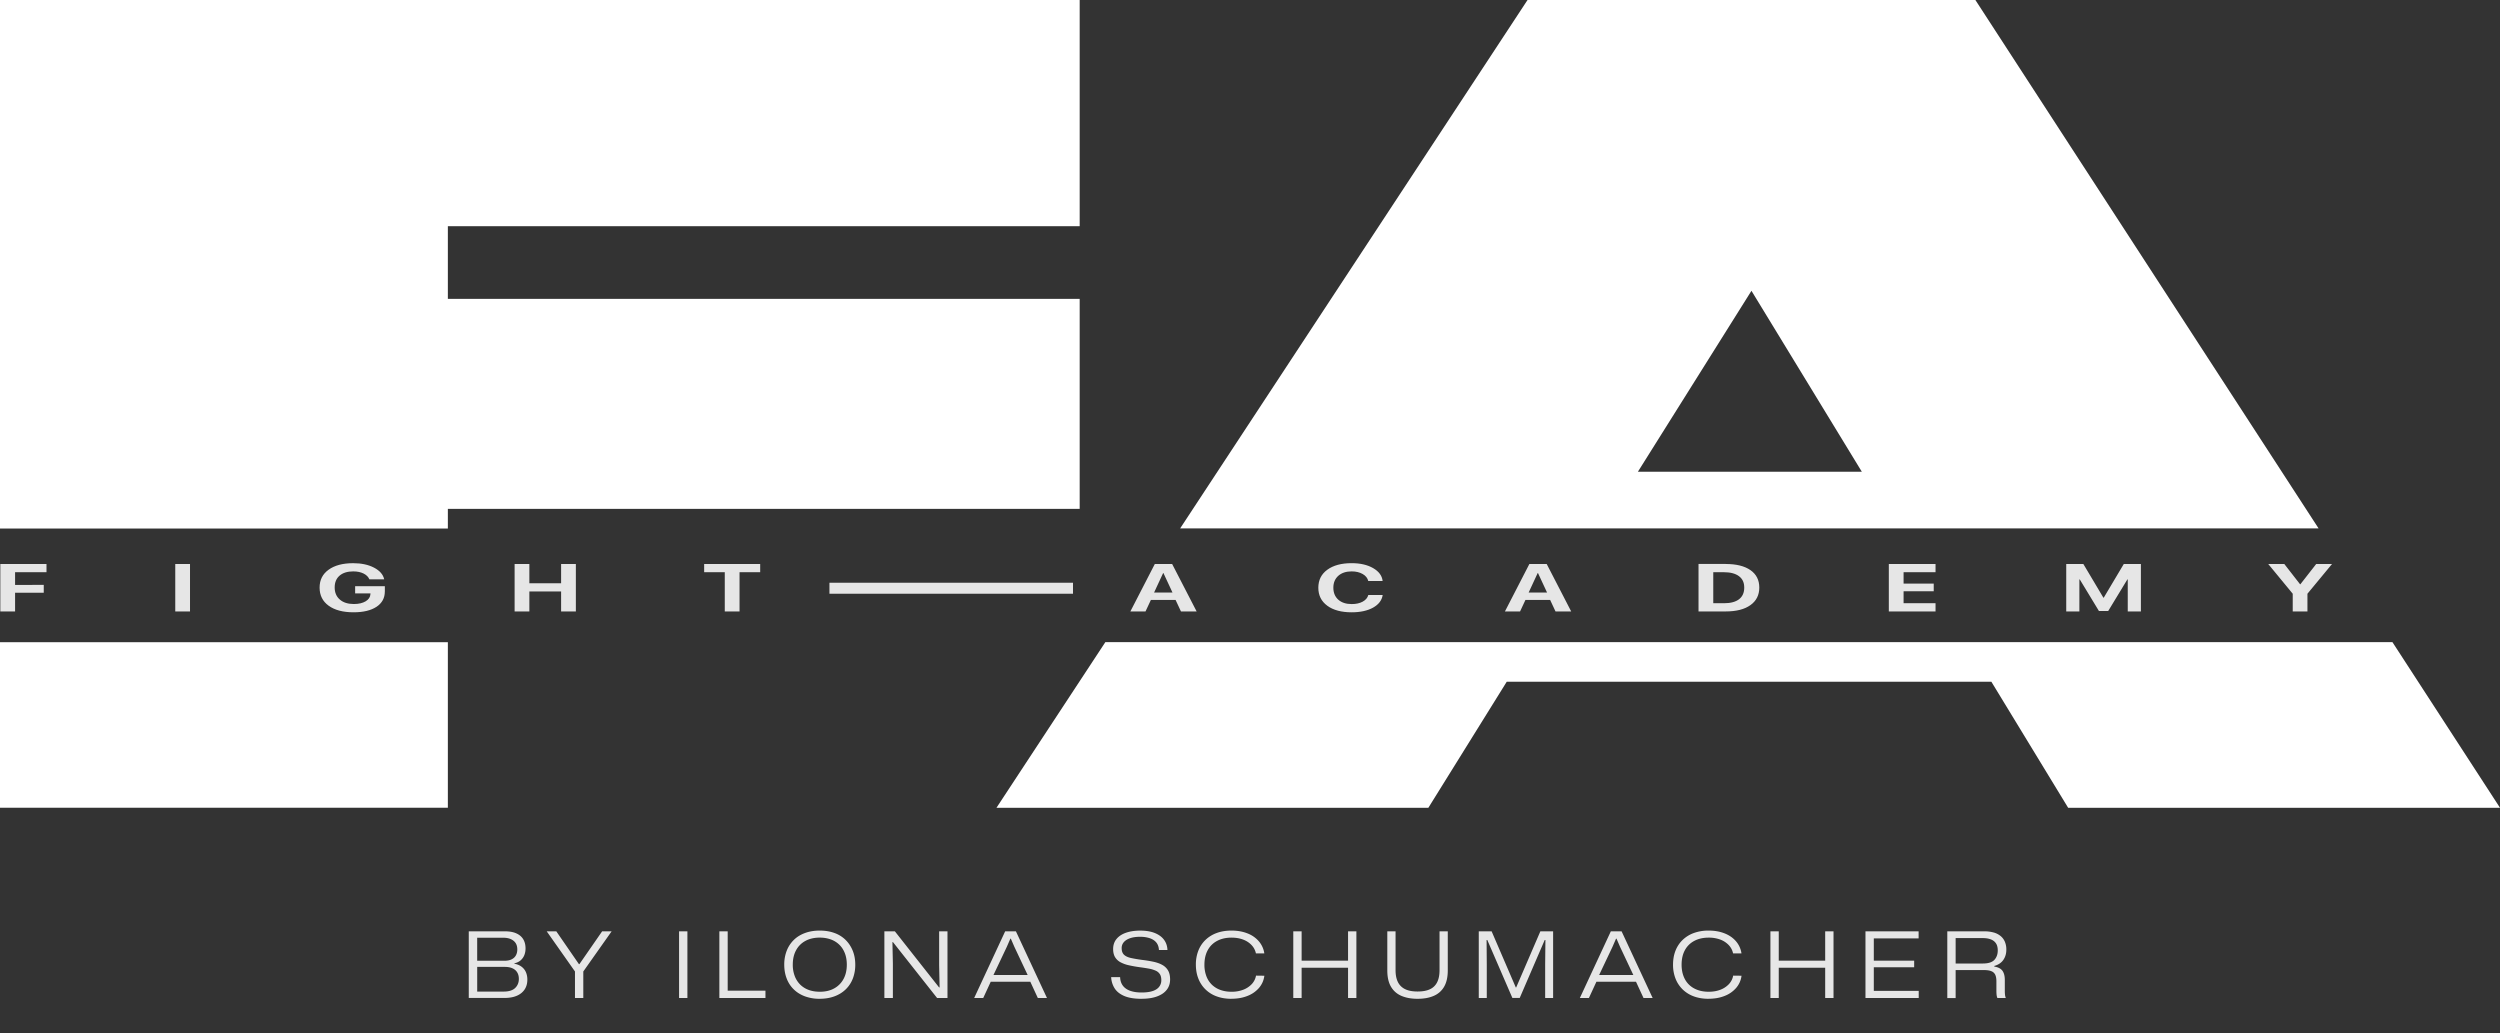 <?xml version="1.0" encoding="UTF-8"?> <svg xmlns="http://www.w3.org/2000/svg" width="300" height="124" fill="none"><rect width="100%" height="100%" fill="#333333" stroke="none"/><path fill-rule="evenodd" clip-rule="evenodd" d="M96.603 119.564a5.076 5.076 0 0 0 1.767.292l-.003-.003c.649 0 1.24-.098 1.764-.292.523-.193.974-.47 1.346-.829.372-.358.66-.791.858-1.293a4.573 4.573 0 0 0 .297-1.678c0-.612-.1-1.172-.303-1.671-.203-.5-.486-.93-.852-1.294a3.636 3.636 0 0 0-1.335-.834c-.523-.194-1.123-.292-1.775-.292-.652 0-1.24.098-1.767.292-.523.193-.972.47-1.34.828a3.65 3.65 0 0 0-.852 1.294 4.576 4.576 0 0 0-.298 1.677c0 .61.1 1.164.295 1.669.194.506.477.939.852 1.3.371.363.82.641 1.346.834Zm3.499-.956c-.48.269-1.058.402-1.732.402v-.003c-.5 0-.95-.075-1.347-.225a2.803 2.803 0 0 1-1.015-.647 2.895 2.895 0 0 1-.646-1.025 3.802 3.802 0 0 1-.228-1.349c0-.672.131-1.25.397-1.732a2.728 2.728 0 0 1 1.118-1.12c.48-.263 1.055-.396 1.72-.396.492 0 .938.075 1.341.225a2.83 2.83 0 0 1 1.027.647c.283.28.5.621.651 1.019.152.399.229.849.229 1.355 0 .667-.134 1.241-.397 1.723a2.774 2.774 0 0 1-1.118 1.126Zm-43.85 1.144v-7.992h4.369c.535 0 .986.083 1.352.251.366.167.64.404.82.707.18.303.272.667.272 1.092 0 .291-.048.56-.146.805a1.594 1.594 0 0 1-.446.627c-.2.173-.451.291-.754.355v.043c.34.067.629.188.863.361.234.176.412.396.526.658.114.263.174.561.174.89 0 .462-.108.854-.325 1.183-.218.33-.53.581-.935.757-.406.176-.892.263-1.455.263h-4.314Zm1.01-4.461h3.27c.35 0 .635-.058.864-.171.228-.112.397-.271.511-.476.112-.205.169-.442.169-.713 0-.453-.151-.8-.457-1.042-.303-.243-.71-.361-1.218-.361h-3.139v2.763Zm.003 3.698h3.17c.623 0 1.084-.141 1.38-.427.298-.286.447-.65.447-1.097 0-.448-.146-.806-.435-1.06-.288-.251-.706-.378-1.249-.378h-3.313v2.962Zm11.732.768v-3.181l-3.39-4.816h1.151l2.716 3.938h.055l2.727-3.938h1.14l-3.399 4.816v3.181h-1Zm12.492-7.997v7.997h1v-7.997h-1Zm4.834 7.997v-7.997h1v7.123h4.532v.877h-5.529l-.003-.003Zm19.802 0v-7.997h1.261l5.3 6.724h.066l-.055-2.676v-4.048h1.001v7.997h-1.249l-5.292-6.704h-.066l.055 2.579v4.125h-1.021Zm14.494-7.997-3.717 7.997h1.087l.9-1.951h4.748l.901 1.951h1.098l-3.725-7.997h-1.292Zm2.701 5.243h-4.105l-.003.003 1.598-3.37.435-.999h.054l.423.976 1.598 3.39Zm13.656 2.853c-.84 0-1.524-.11-2.047-.329-.523-.22-.915-.526-1.166-.916a2.73 2.73 0 0 1-.423-1.354h1.075c.014.41.125.751.331 1.025.206.274.5.479.881.615.38.136.837.202 1.375.202.803 0 1.398-.133 1.781-.395a1.25 1.25 0 0 0 .574-1.086c0-.3-.057-.54-.174-.719a1.153 1.153 0 0 0-.506-.421 3.535 3.535 0 0 0-.809-.243c-.32-.058-.675-.113-1.064-.165a15.524 15.524 0 0 1-1.309-.231 3.891 3.891 0 0 1-1.02-.361 1.702 1.702 0 0 1-.664-.615c-.154-.256-.234-.58-.234-.975 0-.477.134-.878.403-1.207.269-.329.646-.581 1.135-.751.489-.17 1.063-.257 1.721-.257.657 0 1.258.095 1.732.286.475.19.844.456 1.104.8.26.343.403.756.423 1.238h-1.021c-.023-.366-.126-.664-.314-.895-.189-.231-.449-.401-.784-.517a3.726 3.726 0 0 0-1.183-.17c-.455 0-.858.058-1.183.17-.326.113-.575.272-.749.471a1.062 1.062 0 0 0-.261.719c0 .352.095.615.283.794.189.179.466.309.832.39.366.081.818.159 1.352.231.486.058.932.133 1.341.219.409.087.763.214 1.061.378.297.165.529.387.694.665.166.277.249.641.249 1.085 0 .477-.131.887-.397 1.23-.263.344-.649.612-1.158.8-.506.191-1.135.286-1.878.286l-.003.003Zm9.022-.292c.523.194 1.115.292 1.775.292l.009-.006c.712 0 1.349-.113 1.918-.341a3.469 3.469 0 0 0 1.384-.964c.354-.416.568-.901.64-1.458l-1.001-.012c-.074.39-.243.728-.511 1.017a2.746 2.746 0 0 1-1.021.675 3.838 3.838 0 0 1-1.412.243c-.5 0-.949-.075-1.352-.226a2.813 2.813 0 0 1-1.027-.646 2.783 2.783 0 0 1-.646-1.025 3.883 3.883 0 0 1-.223-1.349c0-.672.132-1.25.392-1.732.26-.485.635-.858 1.124-1.12.488-.263 1.066-.396 1.732-.396.52 0 .983.078 1.389.231.406.153.743.373 1.015.658.272.286.446.618.526.999h1.009a2.85 2.85 0 0 0-.657-1.449 3.42 3.42 0 0 0-1.37-.95c-.563-.222-1.2-.335-1.918-.335-.657 0-1.249.098-1.775.292a3.79 3.79 0 0 0-1.346.834 3.599 3.599 0 0 0-.852 1.288 4.543 4.543 0 0 0-.295 1.677c0 .61.1 1.164.295 1.664.194.499.48.932.852 1.299a3.72 3.72 0 0 0 1.346.84Zm9.196.193v-7.997h1.001v3.522h5.571v-3.522h1.001v7.997h-1.001v-3.632h-5.571v3.632h-1.001Zm13.001-.242c.543.228 1.18.341 1.912.341.774 0 1.433-.122 1.976-.367a2.587 2.587 0 0 0 1.232-1.12c.278-.5.418-1.138.418-1.915v-4.694h-.989v4.674c0 .563-.092 1.034-.278 1.415a1.778 1.778 0 0 1-.857.852c-.386.187-.875.28-1.504.28s-1.138-.101-1.521-.298a1.846 1.846 0 0 1-.846-.86c-.18-.378-.271-.84-.271-1.389v-4.674h-.99v4.694c0 .812.152 1.47.452 1.97.3.499.723.863 1.266 1.091Zm9.257.242v-7.997h1.544l2.901 6.736h.043l2.902-6.736h1.532v7.997h-.955v-4.027l.031-2.931h-.085l-2.999 6.956h-.881l-3.01-6.956h-.085l.022 2.931v4.027h-.96Zm15.848-7.997-3.716 7.997h1.086l.901-1.951h4.748l.901 1.951h1.097l-3.725-7.997H193.3Zm2.702 5.243h-4.105l-.003.003 1.598-3.37.434-.999h.055l.423.976 1.598 3.39Zm9.03 2.853c-.66 0-1.252-.098-1.775-.292a3.72 3.72 0 0 1-1.346-.84 3.677 3.677 0 0 1-.852-1.299 4.542 4.542 0 0 1-.295-1.664c0-.609.098-1.18.295-1.677.194-.497.48-.927.852-1.288a3.79 3.79 0 0 1 1.346-.834 5.103 5.103 0 0 1 1.775-.292c.718 0 1.355.113 1.918.335.564.222 1.018.54 1.37.95.351.41.572.892.657 1.449h-1.009a2.024 2.024 0 0 0-.526-.999 2.68 2.68 0 0 0-1.015-.658 3.92 3.92 0 0 0-1.389-.231c-.666 0-1.243.133-1.732.396a2.686 2.686 0 0 0-1.124 1.12c-.26.482-.391 1.06-.391 1.732 0 .497.074.947.223 1.349.148.401.363.745.646 1.025.283.283.623.496 1.026.646.403.151.852.226 1.352.226.529 0 1.001-.081 1.412-.243a2.746 2.746 0 0 0 1.021-.675c.268-.289.437-.627.511-1.017l1.001.012a2.735 2.735 0 0 1-.64 1.458 3.469 3.469 0 0 1-1.384.964c-.569.228-1.206.341-1.918.341l-.009.006Zm7.419-8.096v7.997h1v-3.632h5.572v3.632h1v-7.997h-1v3.522h-5.572v-3.522h-1Zm11.406 7.997v-7.997h6.377v.846h-5.377v2.676h4.843v.791h-4.843v2.83h5.389v.854H223.857Zm9.819-7.997v8.006h1.001v-3.358h3.379c.406 0 .717.049.934.147a.848.848 0 0 1 .452.445c.083.196.126.445.126.745v1.129c0 .199.008.367.023.505.014.139.045.266.097.384h1.009a1.69 1.69 0 0 1-.103-.444 5.307 5.307 0 0 1-.017-.41v-1.317c0-.468-.094-.834-.283-1.097-.189-.263-.515-.433-.978-.505v-.078c.478-.133.838-.373 1.081-.719.243-.347.363-.763.363-1.245a2.34 2.34 0 0 0-.186-.961 1.763 1.763 0 0 0-.532-.687 2.245 2.245 0 0 0-.831-.408 4.121 4.121 0 0 0-1.092-.132h-4.443Zm4.271 3.86h-3.27v-3.049h3.27c.363 0 .677.052.946.153.269.101.475.26.621.476.145.217.217.5.217.852 0 .459-.135.837-.403 1.129-.269.292-.729.439-1.381.439Z" fill="#E6E6E6"></path><path fill-rule="evenodd" clip-rule="evenodd" d="M53.743 61.067v2.353H0V0h129.561v27.14H53.743v8.726h75.818v25.2H53.743ZM0 77.063h53.743V96.93H0V77.063ZM278.231 63.41 237.046 0h-53.742l-41.688 63.411h136.615Zm-68.056-28.515 13.244 21.713h-26.871l13.627-21.713Zm-90.597 62.037 13.067-19.879H287.09L300 96.934h-51.822l-9.213-15.125h-58.157l-9.405 15.124h-51.825Z" fill="#fff"></path><path fill-rule="evenodd" clip-rule="evenodd" d="M158.199 70.526c0 .915.357 1.637 1.077 2.162v.003c.715.523 1.69.786 2.925.786 1.037 0 1.895-.188 2.567-.56.672-.376 1.058-.881 1.155-1.516h-1.724c-.094.338-.32.603-.675.797-.354.193-.794.291-1.318.291-.68 0-1.217-.176-1.612-.528-.394-.352-.592-.84-.592-1.438s.201-1.074.598-1.43c.4-.349.932-.525 1.601-.525.514 0 .955.104 1.323.315.363.21.586.49.669.84h1.724c-.066-.632-.449-1.149-1.143-1.55-.692-.396-1.55-.592-2.573-.592-1.229 0-2.204.263-2.919.785-.723.526-1.083 1.245-1.083 2.16ZM45.187 72.813c.66-.442.992-1.051.992-1.828h.003v-.644h-3.565v.87h1.841l-.006.089c-.02.352-.211.638-.574.857-.366.217-.84.326-1.418.326-.71 0-1.267-.179-1.678-.534-.415-.355-.62-.849-.62-1.455 0-.606.197-1.08.591-1.418.395-.337.94-.508 1.641-.508.477 0 .889.087 1.232.254.34.168.575.402.703.699h1.776c-.126-.575-.532-1.042-1.215-1.4-.687-.358-1.518-.537-2.505-.537-1.249 0-2.23.262-2.95.782-.723.523-1.083 1.224-1.083 2.148 0 .924.363 1.649 1.089 2.174.723.526 1.718.789 2.984.789 1.178 0 2.099-.223 2.762-.664ZM.04 73.376v-5.697h5.54v.982H1.81v1.527H5.25v.944H1.81v2.244H.04Zm20.991 0v-5.697h1.77v5.697h-1.77Zm46.302 0v-2.4h-3.81v2.4h-1.77v-5.697h1.77v2.313h3.81v-2.313h1.77v5.697h-1.77Zm19.639-4.713v4.713h1.773v-4.713h2.478v-.981h-6.724v.981h2.473Zm54.1 3.333h-2.967l-.646 1.383h-1.818l2.936-5.697h2.081l2.941 5.697h-1.881l-.646-1.383Zm-2.581-.893h2.207l-1.084-2.333h-.04l-1.083 2.333Zm47.528.893h-2.967l-.646 1.383h-1.818l2.936-5.697h2.081l2.941 5.697h-1.881l-.646-1.383Zm-2.581-.893h2.207l-1.084-2.333h-.04l-1.083 2.333Zm26.611-2.69c-.703-.489-1.692-.734-2.967-.734v-.003h-3.259v5.697h3.259c1.272 0 2.261-.252 2.967-.757.712-.505 1.066-1.21 1.066-2.11 0-.901-.354-1.6-1.066-2.094Zm-3.179 3.975h-1.278v-3.722h1.278c.784 0 1.384.16 1.807.477.42.317.632.756.632 1.368 0 .613-.209 1.08-.626 1.4-.415.318-1.018.477-1.813.477Zm25.394.988h-5.606v-5.697h5.606v.982h-3.834v1.374h3.617v.915h-3.617v1.438h3.834v.988Zm23.066 0h1.578v-5.697h-2.052l-2.404 4.04h-.046l-2.404-4.04h-2.053v5.697h1.578V69.53h.046l2.298 3.788h1.115l2.299-3.788h.045v3.846Zm19.797 0v-2.128l-2.942-3.57h1.93l1.892 2.432h.04l1.898-2.431h1.899l-2.951 3.569v2.128h-1.766Zm-175.594-3.45h29.227v1.322H99.533v-1.323Z" fill="#E6E6E6"></path></svg> 